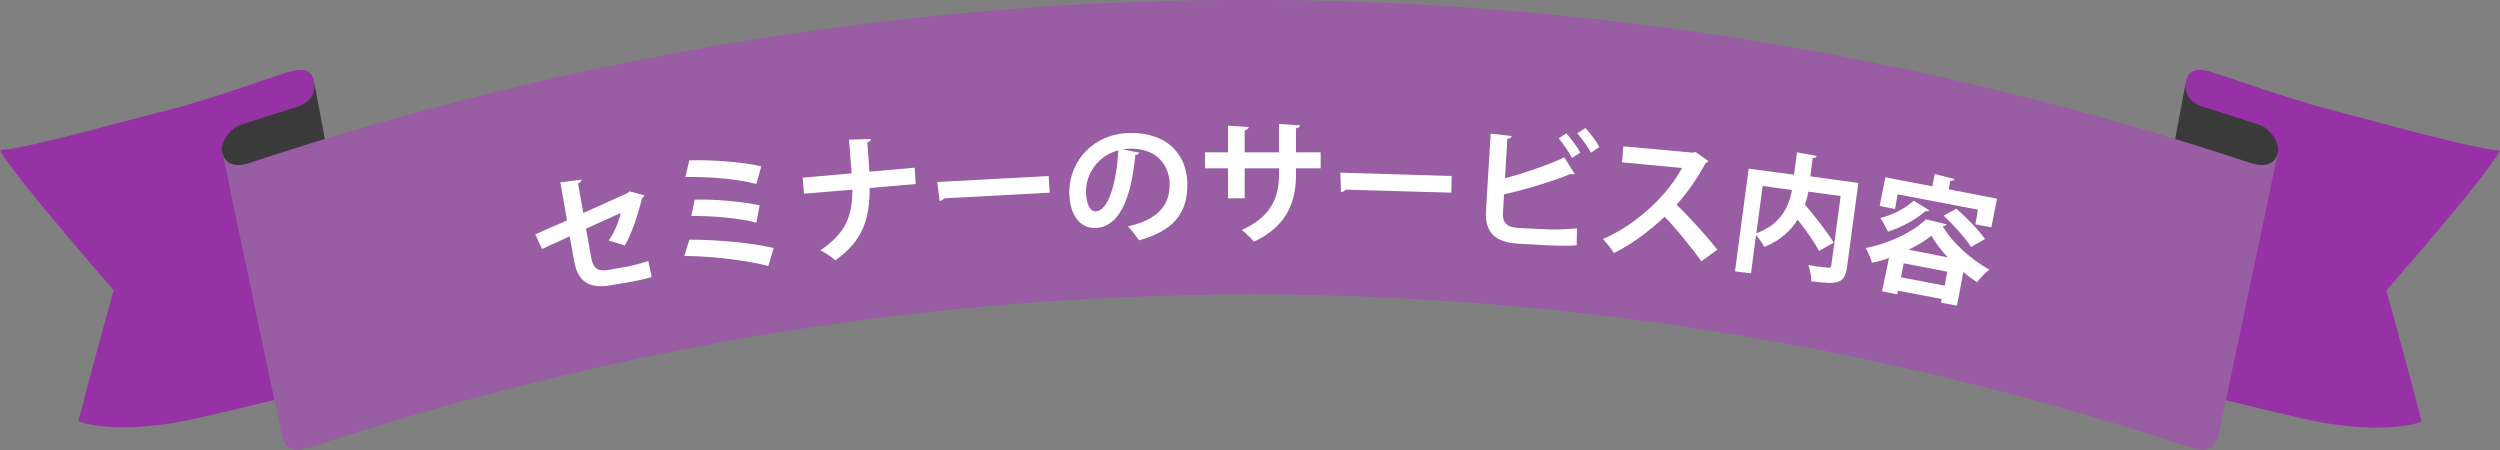 <?xml version="1.0" encoding="utf-8"?>
<svg version="1.1" xmlns="http://www.w3.org/2000/svg" width="750px" height="135px" viewBox="0 0 750 135">
	<rect x="0" y="0" width="750" height="135" fill="#808080" stroke="none"/>
	<g fill="#9632a5">
		<path d="M94.2,24.4c-0.7-3.7-3.8-4.1-8-2.7c-4.3,1.3-21.5,7.5-33.7,10.8C37.7,36.1,10.3,44.1,0,45.1c4.8,8.6,34.2,41.9,34.1,42c-3.7,13.1-7.2,26.2-10.6,39.3c0,0.1,12.1,4.6,36.4-1.1c12.7-2.9,24.7-5.9,24.7-5.9c7-2.1,14-4,21-5.9C101.6,83.8,97.9,54.1,94.2,24.4"/>
		<path d="M655.8,24.4c0.7-3.7,3.8-4.1,8-2.7c4.3,1.3,21.5,7.5,33.7,10.8c14.7,3.7,42.1,11.7,52.5,12.7c-4.7,8.6-34.2,41.9-34.1,42c3.7,13.1,7.2,26.2,10.6,39.3c0,0.1-12.1,4.6-36.4-1.1c-12.7-2.9-24.6-5.9-24.6-5.9c-7-2.1-14-4-21-5.9C648.4,83.8,652.1,54.1,655.8,24.4"/>
	</g>
	<g fill="#3a3a3a">
		<path d="M66.6,45.4c-0.5-2.4,2.3-6.9,5.5-7.9c3.2-1.1,13-4.2,16.5-5.3c4.9-1.5,6.2-4.5,5.6-7.8c3.7,19.8,7.5,39.6,11.2,59.4C93.5,74.5,81.4,65.6,69,56.9C68.2,53.1,67.4,49.3,66.6,45.4z"/>
		<path d="M683.4,45.4c0.5-2.4-2.3-6.9-5.5-7.9c-3.2-1.1-13-4.2-16.5-5.3c-4.9-1.5-6.2-4.5-5.6-7.8c-3.7,19.8-7.5,39.6-11.2,59.4c11.9-9.2,24.1-18.2,36.4-26.9C681.8,53.1,682.6,49.3,683.4,45.4z"/>
	</g>
	<path fill="#985da3" d="M674.9,48.8c-196.7-65.1-403.2-65.1-599.8,0c-6.2,2.1-8-0.9-8.5-3.4c6,28.5,12,56.9,18,85.4c0.5,2.5,2.2,5.4,8.1,3.5c185.1-61.3,379.6-61.3,564.7,0c5.9,1.9,7.6-1,8.1-3.5c6-28.5,12-56.9,18-85.4C682.9,47.9,681.2,50.9,674.9,48.8z"/>
	<g fill="#ffffff">
		<path d="M566.7,77.4c-1.7,0.6-3.4,1.1-5.1,1.4c-0.4-1.2-1.2-3.3-1.9-4.4c7-1.3,14.3-4.9,18.1-8.6l6.2,1.5c-0.1,0.3-0.6,0.5-1.2,0.5c2.8,5,8.6,10.1,14,13.1c-1.3,1-2.7,2.5-3.7,3.8c-1.3-0.9-2.7-1.9-4.1-3.1l-1.9,10.1l-4.8-0.9l0.2-1.1l-13.1-2.5l-0.2,1.1l-4.6-0.9L566.7,77.4z M569.3,58.3l-0.8,4.4l-4.6-0.9l1.7-8.6l14.1,2.7l0.7-3.7l5.9,1.5c-0.1,0.4-0.4,0.6-1.2,0.5l-0.5,2.6l14.5,2.8l-1.7,8.6l-4.8-0.9l0.8-4.4L569.3,58.3z M578.8,63.1c-0.2,0.2-0.6,0.4-1.1,0.2c-3,2.6-7.4,5-11.3,6.2c-0.5-1.1-1.6-3.1-2.3-4.1c3.6-0.9,7.6-2.9,10-5.2L578.8,63.1z M570.3,83.2l13.1,2.5l0.8-4.2L571.1,79L570.3,83.2z M584.3,77.2c-2-2.2-3.7-4.4-4.9-6.5c-1.8,1.5-4.1,2.9-6.8,4.2L584.3,77.2z M591.3,74.1c-1.5-2.5-5.2-6.6-8.2-9.4l3.8-2.1c3,2.6,6.8,6.5,8.6,9.1L591.3,74.1z"/>
		<path d="M557.5,54.9l-3.4,25.3c-0.7,4.9-2.7,5.2-10.7,4.2c0-1.4-0.4-3.6-0.9-4.9c1.4,0.3,2.9,0.5,4.1,0.6c2.4,0.3,2.7,0.4,2.8-0.6l2.8-20.7l-9.7-1.3c-0.2,1.3-0.6,2.6-1,3.9c3,3.6,6.8,8.3,8.6,11.4l-4.4,2.5c-1.2-2.4-3.8-6.1-6.4-9.4c-2,3.2-5.1,6.2-10,8.2c-0.5-1-1.6-2.6-2.5-3.6L525.3,82l-4.8-0.6l4.1-30.8l13.6,1.8l0.9-6.7l5.9,1.1c-0.1,0.4-0.4,0.6-1.2,0.6l-0.7,5.5L557.5,54.9z M528.8,55.8L526.9,70c7.6-2.8,9.8-8.3,10.7-13L528.8,55.8z"/>
		<path d="M512.5,48.3c-0.1,0.3-0.5,0.5-0.8,0.6c-2.7,4.9-5.1,8.4-8.7,12.5c3.6,3.5,9,9.4,12.2,13.5l-4.8,3.5c-2.8-4-7.9-10.2-11-13.4c-4.1,3.9-9.8,8.3-15.2,10.9c-0.7-1.1-2.3-3.1-3.3-4.2c10.4-4.5,19.4-13.3,23.7-21.3l-18-1.7l0.4-4.8l20.8,1.9l0.9-0.2L512.5,48.3z"/>
		<path d="M464.2,68.8c2.1,0.1,6.5,0,8.9-0.3c0,1.6-0.1,3.4-0.1,5.1c-2.2,0.2-6.6,0.1-8.6,0l-9-0.5c-7-0.4-10-3.5-9.6-9.9l1.4-23.1l6.3,0.7c-0.1,0.5-0.4,0.8-1.3,0.8l-0.7,11.9c5.2-1.4,13-4,17.8-6.3l3.1,5c-0.2,0.1-0.4,0.1-0.6,0.1c-0.2,0-0.4-0.1-0.7-0.1c-3.9,1.7-13,4.6-19.9,6.1l-0.3,5.4c-0.2,3.3,1.2,4.5,4.9,4.7L464.2,68.8z M469.9,40c1.5,1.6,3.3,4.2,4.2,5.8l-2.5,1.6c-0.8-1.6-2.7-4.4-4-5.9L469.9,40z M475.6,38.4c1.5,1.6,3.4,4.1,4.2,5.7l-2.5,1.7c-0.9-1.6-2.8-4.3-4.1-5.8L475.6,38.4z"/>
		<path d="M402.1,51.8l33.4,1l-0.1,5l-31.7-0.9c-0.3,0.4-0.8,0.7-1.4,0.7L402.1,51.8z"/>
		<path d="M396.2,50.5l-7.4,0l0,1.8c0,8.4-2.8,15.6-12.6,20.2c-0.9-1-2.4-2.6-3.7-3.5c9.2-4.1,11.2-10.2,11.2-16.7l0-1.8l-10.3,0l0,9l-5,0l0-9l-6.9,0l0-4.8l6.9,0l0-8l6.2,0.4c0,0.4-0.4,0.9-1.2,1l0,6.6l10.3,0l0-8.5l6.3,0.4c0,0.4-0.4,0.8-1.2,0.9l0,7.2l7.4,0L396.2,50.5z"/>
		<path d="M341.8,45.8c-0.2,0.4-0.6,0.7-1.2,0.7c-1.3,13.7-5.1,21.7-12,21.9c-4.4,0.1-7.6-3.5-7.8-10.3c-0.2-10.2,7.7-18,17.9-18.2c11.3-0.3,17.3,6.3,17.5,15c0.2,9.4-4.5,14.4-14.5,17.2c-0.8-1.2-2-2.8-3.3-4.2c9.1-2,12.6-6.5,12.5-12.8c-0.2-6.4-4.7-10.7-12.1-10.5c-0.7,0-1.4,0.1-2,0.2L341.8,45.8z M335.5,45.1c-6,1.6-9.8,6.9-9.7,12.6c0.1,3.4,1.1,5.7,2.9,5.7C332.6,63.3,335,54.5,335.5,45.1z"/>
		<path d="M281.2,54.6l33.4-1.8l0.3,5l-31.7,1.7c-0.2,0.4-0.8,0.7-1.3,0.8L281.2,54.6z"/>
		<path d="M274.7,55.2l-13.8,1.2c0,9.4-2.1,15.9-10.3,21.7c-1.1-1-3.1-2.3-4.5-3c7.6-5.1,9.6-10.2,9.6-18.2l-14.5,1.2l-0.4-4.8l14.7-1.3c-0.1-1.4-0.5-5.9-0.8-10.1l6.6-0.2c0,0.5-0.4,0.8-1.1,1c0.2,3.2,0.5,6.1,0.6,8.8l13.6-1.2L274.7,55.2z"/>
		<path d="M206.8,71.9c8.4,0,18.3,0.9,25.3,2.5l-1.6,5.4c-6.1-1.6-16.7-3-25.2-3L206.8,71.9z M206.8,48.1c6.8-0.2,16.2,0.5,21.6,1.8l-1.5,5.3c-5.9-1.6-14.5-2.2-21.3-2.1L206.8,48.1z M208.4,59.9c6-0.2,14.5,0.6,19.5,1.7l-1,5.2c-4.7-1.3-13.1-2.1-19.5-2L208.4,59.9z"/>
		<path d="M193.3,58.6c-0.1,0.3-0.3,0.6-0.7,0.8c-1,4.5-3.1,10.8-5.2,14.3c-1.2-0.5-3.2-1.1-4.8-1.5c1.6-2.3,3-5.5,3.6-8.3l-10.4,4.7l1.6,8.9c0.6,3.1,2.1,4,5,3.5l6.2-1.1c1.5-0.3,4.4-1.1,5.9-1.6c0.3,1.5,0.7,3.5,1,4.8c-1.5,0.5-4.3,1.1-6,1.4l-6.4,1.1c-6.2,1.1-9.7-1.1-10.8-7l-1.4-7.7l-8.3,3.8l-2-4.4l9.5-4.2l-2-11.4l6.3-0.8c0.1,0.5-0.3,0.9-1,1.1l1.6,8.9l13.3-6l0.5-0.5L193.3,58.6z"/>
	</g>
</svg>
